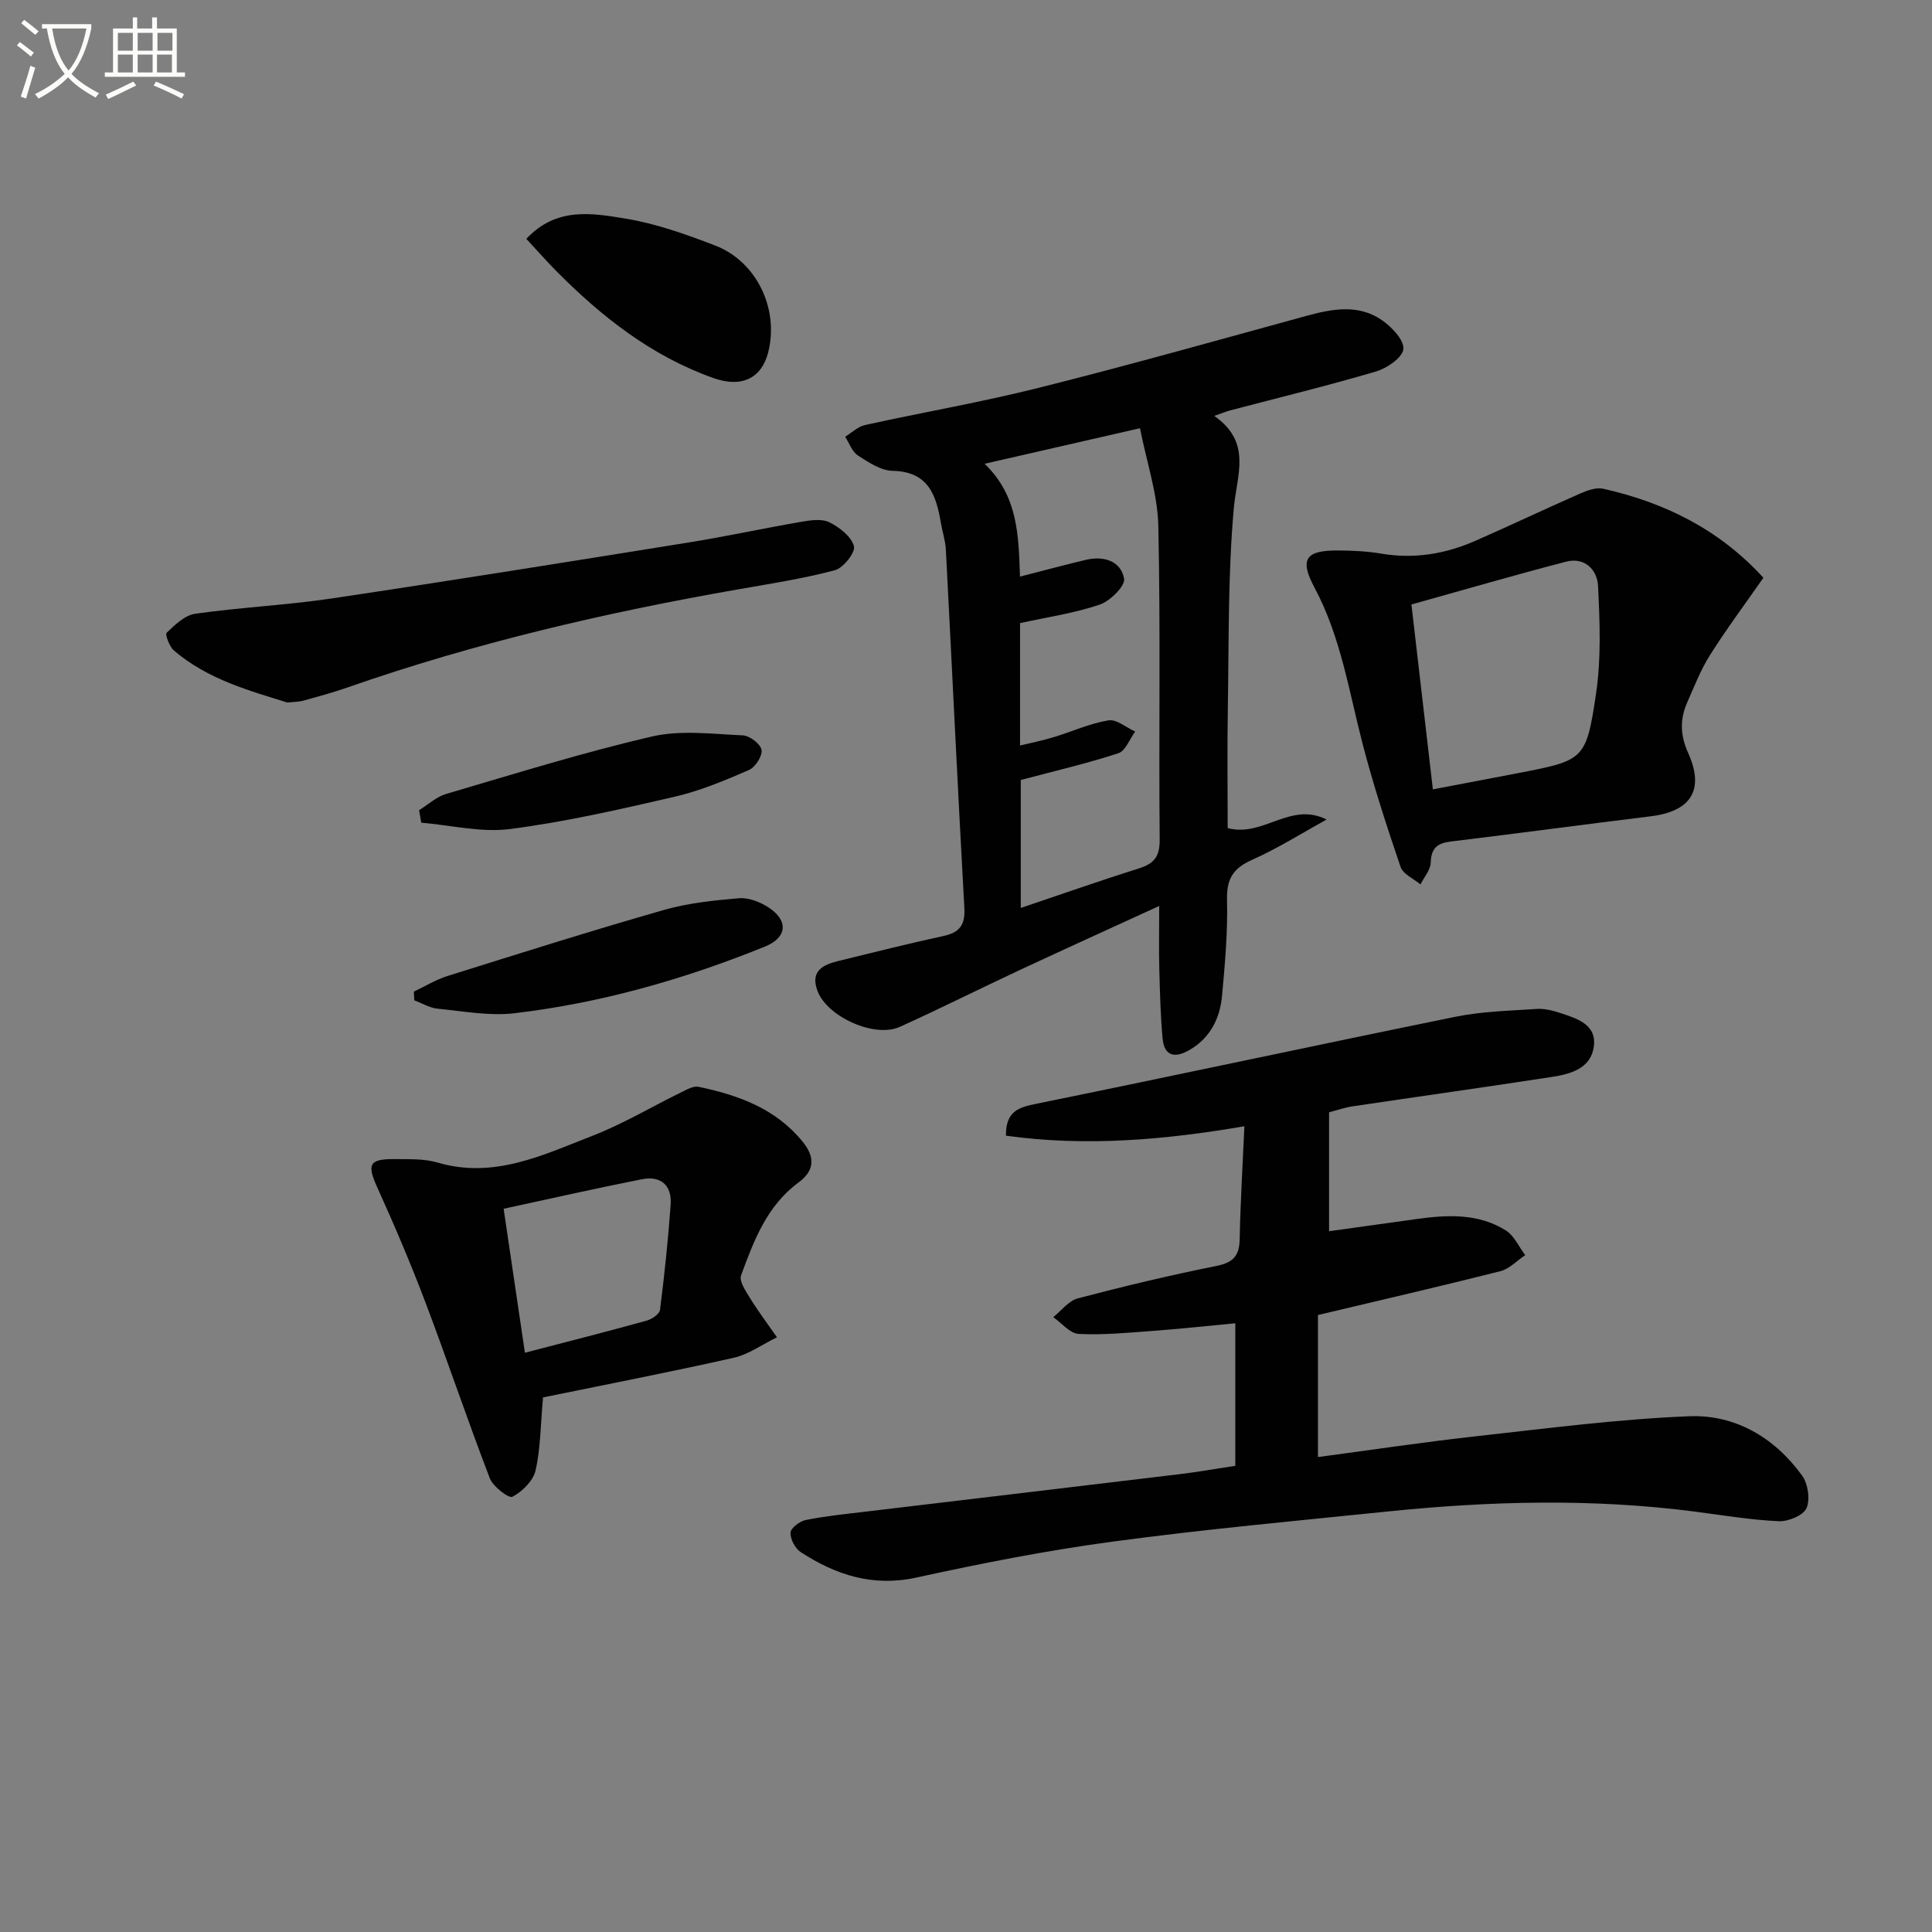 <svg enable-background="new 0 0 400 400" viewBox="0 0 400 400" xmlns="http://www.w3.org/2000/svg"><rect x="0" y="0" width="400" height="400" fill="#808080" stroke="none"/><path d="m6.4 11.7c-1-.8-1.9-1.6-2.9-2.3l.6-.7c.9.7 1.9 1.4 2.9 2.2zm-2.1 8.3c.7-2.1 1.4-4.2 2-6.4.2.1.6.3 1 .4-.7 2.3-1.3 4.4-1.9 6.4zm3-12.8c-1.1-.9-2.1-1.7-2.9-2.4l.6-.7c1 .8 2 1.5 3 2.4zm1.4-1.3v-.9h10.2v.9c-.9 4.2-2.3 7.3-4.1 9.4 1.3 1.4 3.2 2.7 5.7 4-.2.2-.4.5-.7.9-2.5-1.4-4.4-2.7-5.7-4.2-1.4 1.5-3.5 3-6.1 4.4 0 0 0 0-.1-.1-.3-.4-.5-.7-.7-.8 2.7-1.3 4.7-2.8 6.2-4.2-1.8-2.2-3-5.3-3.7-9.4zm9.2 0h-7.1c.6 3.8 1.7 6.7 3.4 8.7 1.7-2 2.9-4.8 3.7-8.7z" fill="#fbfcfa"/><path d="m31.6 3.6h.9v2.3h4.1v9.1h1.7v.9h-16.6v-.9h1.7v-9.1h4.1v-2.3h.9v2.3h3.1v-2.3zm-4 13.3.6.8c-1.9.9-3.8 1.9-5.8 2.8-.2-.3-.3-.6-.5-.9 2-.9 3.9-1.8 5.7-2.7zm-3.2-10.1v3.7h3.1v-3.7zm0 4.5v3.7h3.1v-3.7zm4.1-4.5v3.7h3.1v-3.7zm0 4.5v3.7h3.1v-3.7zm9.1 9.1c-2.1-1.1-4.1-2-5.8-2.7l.5-.8c2.2.9 4.1 1.8 5.8 2.6zm-1.9-13.6h-3.1v3.7h3.1zm-3.2 4.5v3.7h3.1v-3.7z" fill="#fbfcfa"/><g fill="#010101"><path d="m255.76 303.48c0-9.83 0-19.27 0-29.51-5.75.54-11.43 1.16-17.13 1.58-5.1.38-10.23.88-15.31.62-1.81-.09-3.51-2.25-5.26-3.47 1.69-1.34 3.19-3.39 5.1-3.89 9.47-2.49 19-4.77 28.6-6.69 3.44-.69 4.83-1.99 4.9-5.49.15-7.62.61-15.24.98-23.45-16.55 2.84-32.9 4.25-49.37 1.95-.05-5.13 2.68-5.87 6.35-6.62 28.93-5.88 57.79-12.11 86.72-18 5.49-1.12 11.19-1.24 16.81-1.62 1.59-.11 3.3.32 4.85.83 3.48 1.15 7.62 2.35 6.98 7-.62 4.48-4.79 5.65-8.63 6.24-13.77 2.12-27.57 4.05-41.35 6.1-1.6.24-3.16.8-4.83 1.23v24.62c6.21-.87 12.19-1.71 18.18-2.53 6.35-.88 12.72-1.19 18.39 2.35 1.74 1.08 2.72 3.39 4.04 5.13-1.71 1.14-3.28 2.86-5.16 3.33-12.34 3.12-24.75 5.98-37.75 9.07v29.41c10.72-1.43 21.68-3.08 32.68-4.3 14.7-1.63 29.41-3.56 44.17-4.15 9.54-.38 17.69 4.41 23.38 12.28 1.22 1.69 1.72 4.95.91 6.76-.68 1.51-3.79 2.78-5.75 2.69-5.78-.26-11.53-1.23-17.28-1.98-21.23-2.76-42.48-2.21-63.7-.03-19 1.95-38.04 3.69-56.96 6.24-13.62 1.83-27.16 4.5-40.6 7.44-9.03 1.97-16.67-.55-23.94-5.27-1.16-.75-2.18-2.7-2.11-4.03.05-.96 1.91-2.37 3.16-2.62 4.05-.81 8.18-1.23 12.29-1.72 21.59-2.58 43.18-5.13 64.77-7.73 3.77-.44 7.53-1.11 11.87-1.77z"/><path d="m251.4 86.11c7.88 5.51 4.65 12.21 4.04 19.17-1.22 13.73-1 27.59-1.23 41.39-.14 8.3-.03 16.61-.03 24.78 7.37 1.96 12.98-5.57 20.48-1.77-5.12 2.81-10.09 5.96-15.41 8.33-3.91 1.74-5.32 3.92-5.21 8.26.17 6.63-.42 13.29-1.03 19.91-.43 4.64-2.41 8.65-6.64 11.15-2.9 1.71-5.31 1.58-5.67-2.35-.44-4.79-.55-9.61-.68-14.42-.1-3.99-.02-7.98-.02-12.99-10.03 4.6-19.49 8.89-28.9 13.28-8.29 3.87-16.46 7.98-24.8 11.75-5.22 2.36-15.02-2.07-17.04-7.42-1.53-4.06 1-5.41 4.24-6.2 7.25-1.76 14.48-3.61 21.78-5.18 3.36-.72 4.57-2.25 4.38-5.78-1.37-24.73-2.54-49.48-3.83-74.22-.09-1.8-.69-3.58-1-5.38-.98-5.8-2.52-10.79-10.03-10.94-2.43-.05-4.99-1.76-7.18-3.18-1.21-.79-1.78-2.55-2.64-3.88 1.36-.83 2.62-2.09 4.1-2.42 11.99-2.64 24.12-4.73 36.03-7.72 18.51-4.64 36.88-9.82 55.29-14.86 5.44-1.49 10.9-2.53 15.82.94 1.99 1.4 4.54 4.11 4.33 5.93-.21 1.78-3.39 3.95-5.66 4.62-10.03 2.96-20.2 5.43-30.31 8.09-.77.22-1.5.52-3.18 1.11zm-40.06 75.38v26.49c8.41-2.83 16.37-5.64 24.42-8.17 3.13-.98 4.37-2.4 4.34-5.95-.2-21.65.19-43.31-.28-64.96-.15-6.62-2.41-13.19-3.8-20.24-11.09 2.54-21.35 4.88-32.17 7.36 7 6.72 7.02 14.98 7.33 23.36 4.7-1.2 9.15-2.41 13.64-3.47 3.68-.87 7.23.2 7.91 3.89.28 1.5-2.89 4.65-5.05 5.38-5.24 1.78-10.8 2.58-16.49 3.83v25.34c2.48-.6 4.74-1.05 6.94-1.72 3.79-1.15 7.48-2.84 11.35-3.49 1.67-.28 3.68 1.48 5.54 2.32-1.14 1.55-1.99 4-3.48 4.49-6.38 2.09-12.95 3.61-20.2 5.54z"/><path d="m365.09 119.62c-3.73 5.36-7.59 10.53-11.03 15.97-1.94 3.06-3.27 6.51-4.74 9.84-1.53 3.48-1.48 6.74.2 10.47 3.45 7.67.55 12.08-7.72 13.1-13.82 1.7-27.63 3.55-41.45 5.23-2.77.34-4.05 1.37-4.13 4.36-.04 1.52-1.38 3.01-2.13 4.52-1.42-1.2-3.61-2.13-4.12-3.63-2.88-8.47-5.66-16.99-7.9-25.64-2.82-10.89-4.5-22.05-9.92-32.19-3.18-5.94-1.79-7.73 4.94-7.68 2.98.02 6 .16 8.93.66 6.8 1.14 13.25.06 19.46-2.67 7.29-3.2 14.48-6.62 21.77-9.82 1.44-.63 3.26-1.27 4.69-.95 12.73 2.86 24.04 8.44 33.15 18.43zm-68.43 43.81c6.06-1.15 11.72-2.22 17.37-3.31 13.95-2.71 14.36-2.65 16.42-16.56 1.08-7.28.77-14.83.41-22.23-.16-3.35-2.75-6.05-6.63-5.04-10.7 2.78-21.31 5.88-32.01 8.86 1.52 13.03 2.94 25.35 4.44 38.28z"/><path d="m112.43 289.32c-.54 5.99-.52 10.7-1.56 15.16-.5 2.14-2.75 4.34-4.78 5.41-.74.39-4.02-2.1-4.68-3.83-4.64-12.06-8.75-24.33-13.33-36.42-3.05-8.05-6.43-15.98-9.98-23.82-2.14-4.73-1.7-5.89 3.58-5.84 2.98.03 6.1-.11 8.9.71 11.69 3.45 21.88-1.57 32.14-5.56 6.31-2.45 12.19-5.99 18.3-8.97 1.14-.56 2.53-1.37 3.61-1.15 8.24 1.73 15.96 4.49 21.56 11.38 2.68 3.3 2.39 6.04-.9 8.46-6.53 4.82-9.23 12.04-11.86 19.2-.44 1.2.97 3.27 1.87 4.73 1.72 2.78 3.69 5.4 5.56 8.09-2.99 1.45-5.83 3.54-8.98 4.25-13.25 2.98-26.58 5.56-39.45 8.2zm-3.75-9.25c8.91-2.32 17.09-4.4 25.22-6.65 1.08-.3 2.64-1.37 2.75-2.23.92-7.24 1.68-14.5 2.2-21.78.29-4-2.04-6.04-5.95-5.26-9.54 1.88-19.02 4.04-28.63 6.11 1.53 10.3 2.93 19.78 4.41 29.81z"/><path d="m59.48 145.45c-7.74-2.43-16.43-4.75-23.45-10.75-.95-.81-1.89-3.34-1.52-3.7 1.7-1.63 3.75-3.62 5.9-3.93 9.37-1.33 18.87-1.77 28.22-3.16 24.75-3.69 49.46-7.66 74.16-11.63 7.7-1.24 15.32-2.91 23.01-4.23 1.94-.33 4.3-.71 5.9.08 2.1 1.03 4.55 2.94 5.1 4.95.35 1.28-2.2 4.52-3.95 4.98-6.54 1.74-13.28 2.78-19.97 3.95-27.49 4.8-54.58 11.11-80.96 20.33-2.97 1.04-6.02 1.86-9.05 2.71-.78.24-1.64.22-3.39.4z"/><path d="m108.97 49.45c6.24-6.68 13.68-5.31 20.54-4.19 6.33 1.03 12.53 3.26 18.55 5.57 8.64 3.32 13.29 13.19 10.97 22.18-1.37 5.31-5.48 7.33-11.3 5.27-12.84-4.55-23.24-12.74-32.68-22.29-1.97-2-3.83-4.12-6.08-6.54z"/><path d="m85.69 205.3c2.32-1.09 4.54-2.47 6.96-3.23 14.87-4.66 29.74-9.36 44.72-13.65 5.04-1.45 10.39-2.01 15.65-2.45 1.96-.17 4.31.76 6.04 1.87 4.23 2.72 3.96 6.27-.71 8.15-16.69 6.76-33.94 11.68-51.84 13.79-5.19.61-10.6-.42-15.89-.94-1.66-.16-3.24-1.13-4.85-1.74-.03-.6-.06-1.2-.08-1.8z"/><path d="m86.77 167.74c1.86-1.15 3.59-2.78 5.62-3.37 14.14-4.15 28.23-8.56 42.57-11.88 5.99-1.39 12.55-.52 18.83-.24 1.42.06 3.67 1.78 3.88 3.01.21 1.25-1.3 3.6-2.62 4.17-4.99 2.16-10.08 4.3-15.35 5.52-11.28 2.61-22.62 5.2-34.08 6.69-5.98.78-12.26-.8-18.4-1.31-.15-.86-.3-1.73-.45-2.59z"/></g></svg>